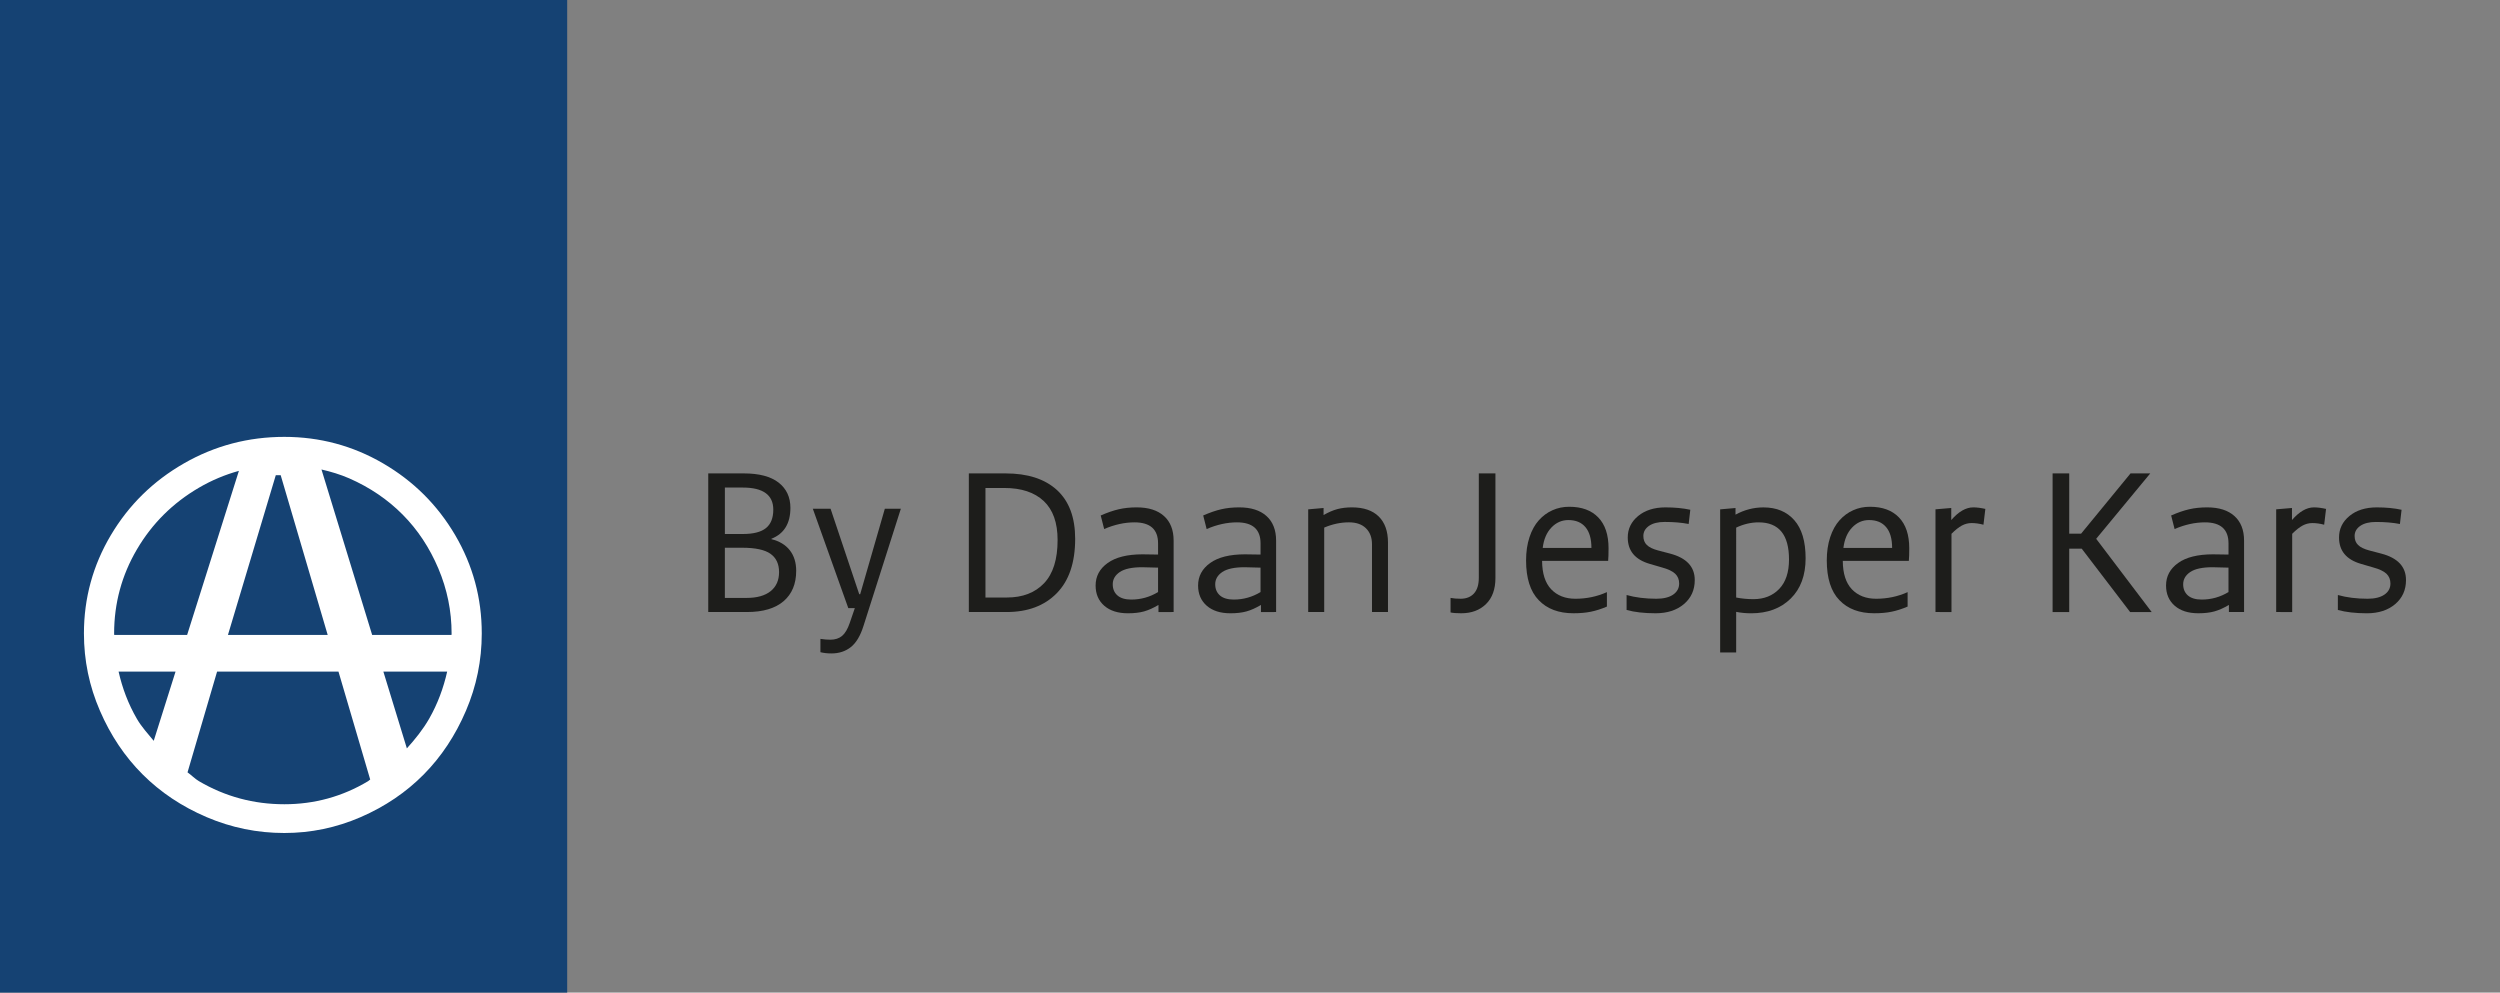 <?xml version="1.0" encoding="utf-8"?>
<!-- Generator: Adobe Illustrator 16.0.4, SVG Export Plug-In . SVG Version: 6.00 Build 0)  -->
<!DOCTYPE svg PUBLIC "-//W3C//DTD SVG 1.1//EN" "http://www.w3.org/Graphics/SVG/1.1/DTD/svg11.dtd">
<svg version="1.1" id="logo" xmlns="http://www.w3.org/2000/svg" xmlns:xlink="http://www.w3.org/1999/xlink" x="0px" y="0px"
	 width="193.94px" height="77px" viewBox="0 0 193.94 77" enable-background="new 0 0 193.94 77" xml:space="preserve">
<rect x="0" y="0" width="193.94" height="77" fill="#808080" stroke="none"/>
<rect fill="#154273" width="44" height="77"/>
<path fill="#1D1D1B" d="M54.943,47.479V36.725h2.765c1.187,0,2.085,0.238,2.696,0.715c0.608,0.477,0.913,1.13,0.913,1.959
	c0,1.208-0.491,2.007-1.473,2.396v0.032c0.626,0.155,1.102,0.444,1.431,0.866c0.327,0.422,0.491,0.953,0.491,1.59
	c0,1.01-0.326,1.793-0.977,2.355c-0.653,0.559-1.598,0.84-2.833,0.84H54.943z M56.233,41.426h1.386c0.82,0,1.422-0.152,1.801-0.459
	c0.379-0.304,0.569-0.783,0.569-1.431c0-1.142-0.792-1.713-2.37-1.713h-1.386V41.426z M56.233,46.384h1.688
	c0.806,0,1.427-0.176,1.863-0.525c0.434-0.35,0.653-0.842,0.653-1.479c0-0.627-0.221-1.102-0.662-1.416
	c-0.44-0.314-1.173-0.473-2.198-0.473h-1.345V46.384z"/>
<path fill="#1D1D1B" d="M63.055,39.465h1.377l2.224,6.632h0.073l1.913-6.632h1.242l-2.899,9.097c-0.24,0.762-0.568,1.309-0.98,1.637
	c-0.415,0.328-0.918,0.492-1.509,0.492c-0.306,0-0.589-0.031-0.851-0.096v-1.033c0.293,0.043,0.55,0.064,0.769,0.064
	c0.373,0,0.678-0.1,0.914-0.297c0.233-0.197,0.431-0.533,0.591-1.002l0.394-1.148h-0.504L63.055,39.465z"/>
<path fill="#1D1D1B" d="M75.158,47.479V36.725h2.851c1.719,0,3.048,0.432,3.989,1.293c0.938,0.863,1.409,2.124,1.409,3.784
	c0,1.843-0.477,3.249-1.431,4.22c-0.952,0.971-2.249,1.457-3.886,1.457H75.158z M76.448,46.353h1.656
	c1.229,0,2.192-0.371,2.893-1.111c0.699-0.738,1.047-1.855,1.047-3.35c0-1.341-0.357-2.349-1.076-3.024
	c-0.717-0.674-1.736-1.012-3.055-1.012h-1.465V46.353z"/>
<path fill="#1D1D1B" d="M84.993,45.423c0-0.717,0.311-1.301,0.936-1.748c0.623-0.447,1.525-0.672,2.703-0.672
	c0.468,0,0.87,0.008,1.206,0.018v-0.869c0-1.087-0.61-1.629-1.831-1.629c-0.764,0-1.548,0.172-2.351,0.518l-0.267-1.052
	c0.514-0.225,0.98-0.386,1.4-0.482c0.422-0.098,0.885-0.146,1.394-0.146c0.914,0,1.619,0.224,2.117,0.673
	c0.496,0.448,0.745,1.083,0.745,1.905v5.541H89.87v-0.551c-0.4,0.238-0.774,0.404-1.123,0.502s-0.767,0.145-1.251,0.145
	c-0.772,0-1.382-0.195-1.831-0.584C85.216,46.599,84.993,46.077,84.993,45.423z M86.322,45.327c0,0.365,0.122,0.652,0.368,0.867
	c0.244,0.211,0.602,0.318,1.069,0.318c0.745,0,1.438-0.195,2.078-0.582v-1.895c-0.63-0.021-1.042-0.031-1.238-0.031
	c-0.783,0-1.359,0.123-1.726,0.369C86.504,44.622,86.322,44.938,86.322,45.327z"/>
<path fill="#1D1D1B" d="M92.943,45.423c0-0.717,0.312-1.301,0.936-1.748c0.623-0.447,1.524-0.672,2.703-0.672
	c0.468,0,0.87,0.008,1.206,0.018v-0.869c0-1.087-0.61-1.629-1.831-1.629c-0.763,0-1.548,0.172-2.351,0.518l-0.267-1.052
	c0.515-0.225,0.98-0.386,1.4-0.482c0.422-0.098,0.884-0.146,1.394-0.146c0.914,0,1.619,0.224,2.117,0.673
	c0.496,0.448,0.745,1.083,0.745,1.905v5.541H97.82v-0.551c-0.4,0.238-0.774,0.404-1.123,0.502s-0.767,0.145-1.251,0.145
	c-0.771,0-1.383-0.195-1.83-0.584C93.167,46.599,92.943,46.077,92.943,45.423z M94.272,45.327c0,0.365,0.123,0.652,0.368,0.867
	c0.243,0.211,0.602,0.318,1.069,0.318c0.745,0,1.438-0.195,2.078-0.582v-1.895c-0.63-0.021-1.043-0.031-1.238-0.031
	c-0.783,0-1.359,0.123-1.727,0.369C94.456,44.622,94.272,44.938,94.272,45.327z"/>
<path fill="#1D1D1B" d="M101.485,47.479v-7.966l1.192-0.105v0.548c0.37-0.213,0.723-0.368,1.062-0.459
	c0.338-0.091,0.719-0.137,1.141-0.137c0.903,0,1.596,0.236,2.076,0.708c0.479,0.474,0.718,1.145,0.718,2.015v5.396h-1.24v-5.254
	c0-0.523-0.157-0.938-0.469-1.244c-0.312-0.307-0.752-0.459-1.316-0.459c-0.647,0-1.288,0.135-1.922,0.407v6.55H101.485z"/>
<path fill="#1D1D1B" d="M112.528,47.513v-1.129c0.217,0.043,0.48,0.064,0.783,0.064c0.442,0,0.79-0.139,1.037-0.414
	c0.249-0.275,0.372-0.68,0.372-1.215v-8.094h1.29v8.112c0,0.871-0.244,1.545-0.729,2.021c-0.487,0.479-1.128,0.717-1.921,0.717
	C112.996,47.575,112.72,47.554,112.528,47.513z"/>
<path fill="#1D1D1B" d="M118.387,43.476c0-0.666,0.087-1.266,0.264-1.801c0.176-0.533,0.418-0.972,0.724-1.312
	c0.306-0.342,0.66-0.604,1.061-0.781c0.398-0.18,0.831-0.269,1.296-0.269c0.973,0,1.724,0.275,2.256,0.829
	c0.532,0.552,0.797,1.349,0.797,2.391c0,0.432-0.011,0.758-0.031,0.977h-5.125c0.006,0.982,0.242,1.717,0.706,2.205
	c0.467,0.488,1.093,0.734,1.879,0.734c0.87,0,1.686-0.172,2.443-0.514v1.121c-0.438,0.188-0.853,0.32-1.242,0.398
	c-0.39,0.082-0.841,0.121-1.354,0.121c-1.147,0-2.047-0.338-2.696-1.018C118.713,45.882,118.387,44.854,118.387,43.476z
	 M119.677,42.509h3.779c0-0.711-0.155-1.25-0.463-1.614c-0.308-0.367-0.749-0.551-1.327-0.551c-0.509,0-0.946,0.194-1.316,0.582
	C119.981,41.314,119.757,41.841,119.677,42.509z"/>
<path fill="#1D1D1B" d="M126.184,47.319v-1.16c0.688,0.193,1.459,0.289,2.313,0.289c0.559,0,0.993-0.109,1.302-0.322
	c0.309-0.215,0.463-0.502,0.463-0.861c0-0.311-0.104-0.562-0.311-0.76c-0.209-0.195-0.554-0.359-1.034-0.488l-0.937-0.273
	c-1.137-0.33-1.706-1.012-1.706-2.049c0-0.669,0.271-1.224,0.81-1.669c0.539-0.442,1.246-0.665,2.115-0.665
	c0.721,0,1.361,0.062,1.928,0.185L131,40.648c-0.55-0.106-1.169-0.158-1.863-0.158c-0.517,0-0.92,0.102-1.214,0.304
	c-0.291,0.205-0.438,0.465-0.438,0.783c0,0.291,0.087,0.523,0.268,0.697c0.178,0.178,0.462,0.316,0.855,0.422l0.938,0.246
	c1.286,0.336,1.929,1.021,1.926,2.059c0,0.766-0.279,1.385-0.839,1.861c-0.561,0.475-1.292,0.713-2.199,0.713
	C127.558,47.575,126.809,47.491,126.184,47.319z"/>
<path fill="#1D1D1B" d="M133.442,50.612V39.514l1.192-0.105v0.516c0.684-0.375,1.407-0.563,2.171-0.563
	c1.013,0,1.81,0.331,2.392,0.994c0.583,0.662,0.875,1.646,0.875,2.949c0,1.33-0.386,2.371-1.158,3.131s-1.794,1.141-3.062,1.141
	c-0.411,0-0.8-0.037-1.167-0.111v3.148H133.442z M134.684,46.353c0.42,0.084,0.868,0.127,1.346,0.127
	c0.82,0,1.485-0.266,1.992-0.791c0.508-0.529,0.762-1.291,0.762-2.289c0-1.918-0.786-2.877-2.355-2.877
	c-0.588,0-1.168,0.135-1.744,0.407V46.353z"/>
<path fill="#1D1D1B" d="M141.714,43.476c0-0.666,0.087-1.266,0.264-1.801c0.176-0.533,0.418-0.972,0.724-1.312
	c0.307-0.342,0.66-0.604,1.061-0.781c0.398-0.18,0.831-0.269,1.296-0.269c0.973,0,1.724,0.275,2.256,0.829
	c0.532,0.552,0.797,1.349,0.797,2.391c0,0.432-0.011,0.758-0.032,0.977h-5.124c0.005,0.982,0.242,1.717,0.706,2.205
	c0.467,0.488,1.093,0.734,1.879,0.734c0.871,0,1.686-0.172,2.443-0.514v1.121c-0.438,0.188-0.853,0.32-1.242,0.398
	c-0.39,0.082-0.842,0.121-1.354,0.121c-1.148,0-2.047-0.338-2.696-1.018C142.04,45.882,141.714,44.854,141.714,43.476z
	 M143.004,42.509h3.779c0-0.711-0.154-1.25-0.463-1.614c-0.308-0.367-0.749-0.551-1.327-0.551c-0.509,0-0.946,0.194-1.316,0.582
	C143.309,41.314,143.084,41.841,143.004,42.509z"/>
<path fill="#1D1D1B" d="M150.147,47.479v-7.968l1.224-0.104v0.936c0.566-0.654,1.136-0.983,1.706-0.983
	c0.278,0,0.59,0.041,0.938,0.119l-0.146,1.226c-0.32-0.085-0.627-0.128-0.92-0.128c-0.262,0-0.513,0.064-0.753,0.192
	s-0.511,0.342-0.808,0.641v6.069H150.147z"/>
<path fill="#1D1D1B" d="M159.232,47.479V36.725h1.29v4.676h0.92l3.836-4.676h1.53l-4.195,5.073l4.306,5.682h-1.672l-3.755-4.916
	h-0.97v4.916H159.232z"/>
<path fill="#1D1D1B" d="M168.033,45.423c0-0.717,0.312-1.301,0.936-1.748c0.623-0.447,1.525-0.672,2.703-0.672
	c0.468,0,0.87,0.008,1.206,0.018v-0.869c0-1.087-0.609-1.629-1.83-1.629c-0.764,0-1.549,0.172-2.352,0.518l-0.267-1.052
	c0.515-0.225,0.98-0.386,1.4-0.482c0.422-0.098,0.885-0.146,1.394-0.146c0.914,0,1.619,0.224,2.117,0.673
	c0.496,0.448,0.746,1.083,0.746,1.905v5.541h-1.177v-0.551c-0.4,0.238-0.774,0.404-1.122,0.502c-0.35,0.098-0.768,0.145-1.252,0.145
	c-0.771,0-1.382-0.195-1.83-0.584C168.256,46.599,168.033,46.077,168.033,45.423z M169.362,45.327c0,0.365,0.123,0.652,0.368,0.867
	c0.244,0.211,0.602,0.318,1.069,0.318c0.746,0,1.438-0.195,2.078-0.582v-1.895c-0.63-0.021-1.042-0.031-1.238-0.031
	c-0.783,0-1.359,0.123-1.726,0.369C169.545,44.622,169.362,44.938,169.362,45.327z"/>
<path fill="#1D1D1B" d="M176.577,47.479v-7.968l1.225-0.104v0.936c0.566-0.654,1.135-0.983,1.706-0.983
	c0.278,0,0.589,0.041,0.938,0.119l-0.146,1.226c-0.32-0.085-0.626-0.128-0.92-0.128c-0.262,0-0.512,0.064-0.752,0.192
	s-0.512,0.342-0.809,0.641v6.069H176.577z"/>
<path fill="#1D1D1B" d="M181.362,47.319v-1.16c0.688,0.193,1.459,0.289,2.312,0.289c0.56,0,0.993-0.109,1.303-0.322
	c0.309-0.215,0.463-0.502,0.463-0.861c0-0.311-0.105-0.562-0.312-0.76c-0.208-0.195-0.554-0.359-1.034-0.488l-0.936-0.273
	c-1.137-0.33-1.706-1.012-1.706-2.049c0-0.669,0.271-1.224,0.81-1.669c0.539-0.442,1.245-0.665,2.115-0.665
	c0.721,0,1.361,0.062,1.928,0.185l-0.129,1.104c-0.55-0.106-1.169-0.158-1.862-0.158c-0.517,0-0.92,0.102-1.214,0.304
	c-0.292,0.205-0.438,0.465-0.438,0.783c0,0.291,0.087,0.523,0.267,0.697c0.178,0.178,0.463,0.316,0.856,0.422l0.938,0.246
	c1.286,0.336,1.929,1.021,1.925,2.059c0,0.766-0.279,1.385-0.838,1.861c-0.561,0.475-1.292,0.713-2.199,0.713
	C182.735,47.575,181.987,47.491,181.362,47.319z"/>
<path fill="#FFFFFF" d="M35.313,41.516c-1.377-2.345-3.244-4.201-5.597-5.57c-2.353-1.37-4.908-2.055-7.659-2.055
	c-2.798,0-5.394,0.685-7.784,2.055c-2.39,1.37-4.282,3.226-5.674,5.57c-1.392,2.346-2.088,4.887-2.088,7.626
	c0,2.088,0.413,4.087,1.241,5.995c0.825,1.91,1.929,3.561,3.317,4.944c1.384,1.381,3.034,2.485,4.956,3.307s3.933,1.233,6.031,1.233
	c2.062,0,4.036-0.412,5.928-1.233c1.889-0.821,3.52-1.926,4.886-3.307c1.37-1.384,2.46-3.034,3.277-4.944
	c0.817-1.908,1.226-3.907,1.226-5.995C37.375,46.402,36.687,43.861,35.313,41.516z M31.237,39.922
	c1.164,1.171,2.084,2.562,2.769,4.18c0.685,1.619,1.027,3.299,1.027,5.04c0,0.037-0.007,0.073-0.007,0.114H28.87L24.939,36.42
	c0.729,0.17,1.451,0.383,2.152,0.688C28.693,37.812,30.077,38.751,31.237,39.922z M21.774,36.862l3.647,12.394h-7.738l3.712-12.394
	H21.774z M10.621,42.621c1.178-2.007,2.784-3.602,4.812-4.787c0.99-0.578,2.025-1.009,3.1-1.307l-4.017,12.729H8.861
	c0-0.041-0.008-0.077-0.008-0.114C8.854,46.8,9.443,44.627,10.621,42.621z M10.621,55.766c-0.674-1.16-1.132-2.386-1.421-3.664
	h4.418l-1.693,5.369C11.472,56.918,10.989,56.399,10.621,55.766z M22.058,62.39c-2.386,0-4.595-0.597-6.624-1.789
	c-0.33-0.195-0.578-0.468-0.886-0.685l2.292-7.814h9.418l2.461,8.37c-0.061,0.036-0.103,0.092-0.164,0.129
	C26.564,61.793,24.396,62.39,22.058,62.39z M31.563,58.056l-1.823-5.954h4.949c-0.286,1.271-0.736,2.493-1.397,3.653
	C32.802,56.609,32.198,57.35,31.563,58.056z"/>
</svg>
